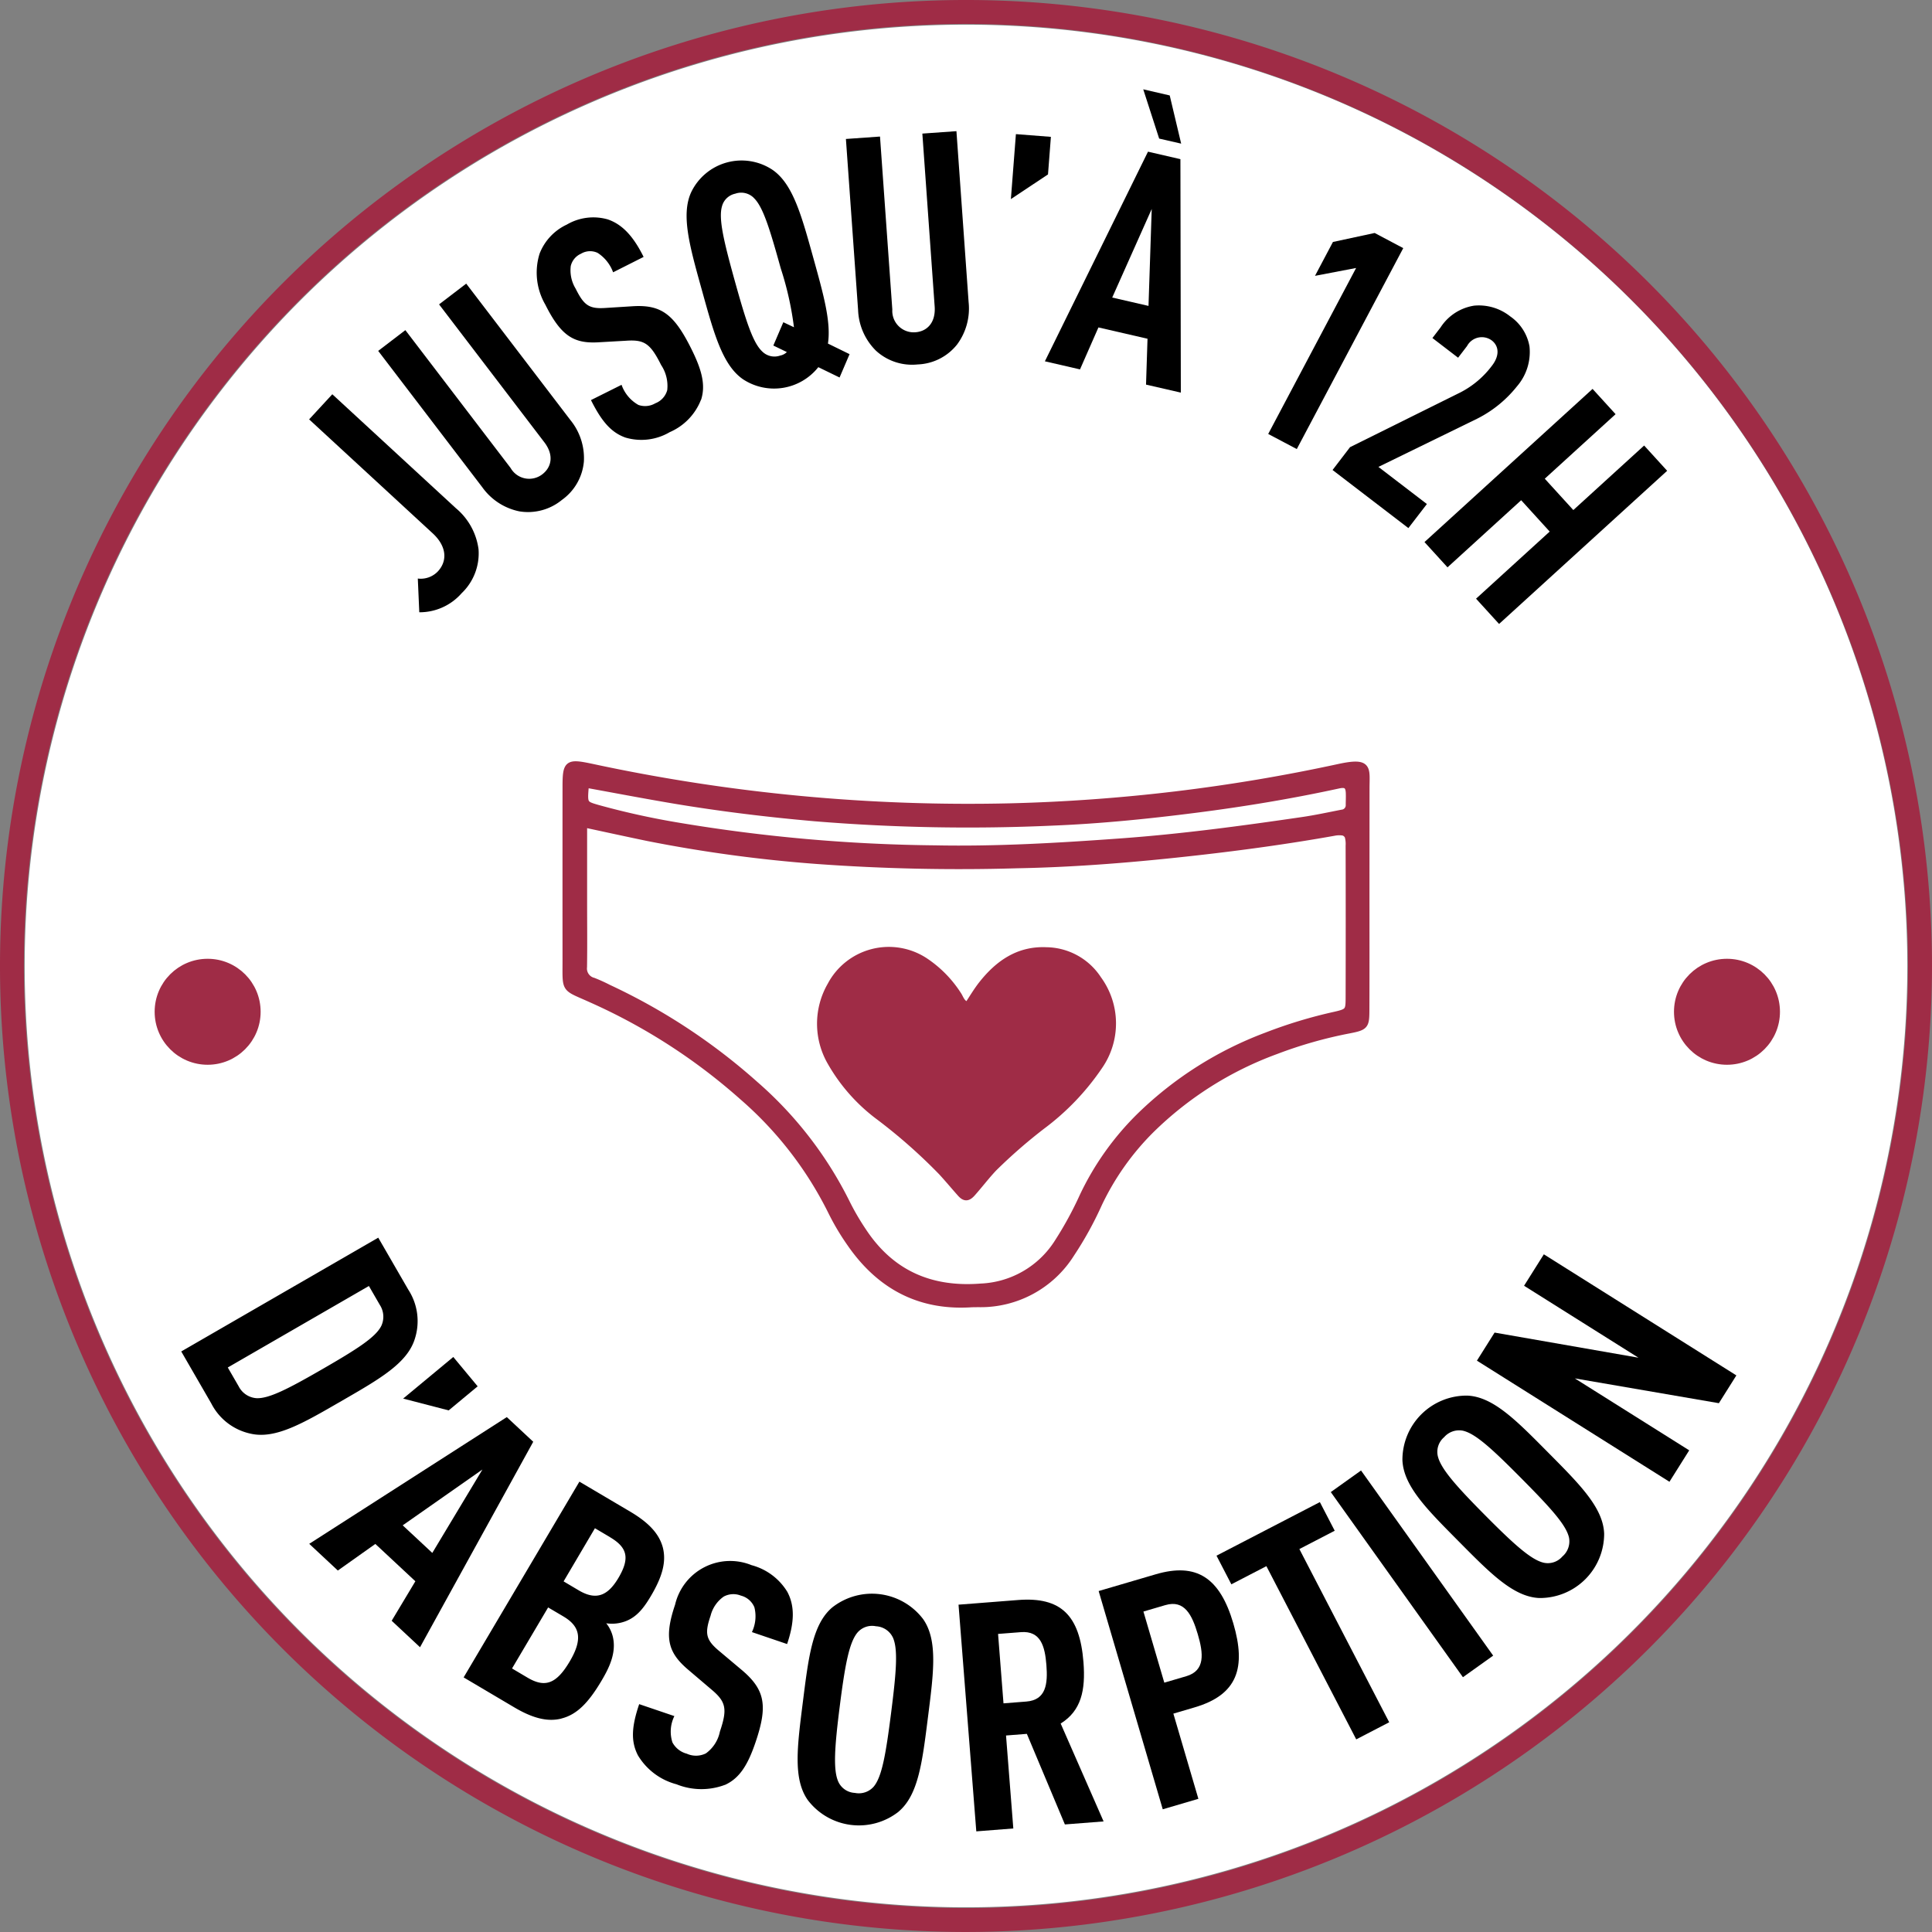 <svg viewBox="0 0 200.001 200" height="200" width="200.001" xmlns:xlink="http://www.w3.org/1999/xlink" xmlns="http://www.w3.org/2000/svg" data-name="Picto absorbtion" id="Picto_absorbtion">
  <rect x="0" y="0" width="200.001" height="200" fill="#808080" stroke="none"/>
  <defs>
    <clipPath id="clip-path">
      <rect fill="none" height="199.999" width="199.999" data-name="Rectangle 200" id="Rectangle_200"></rect>
    </clipPath>
    <clipPath id="clip-path-2">
      <rect fill="none" height="200" width="200.001" data-name="Rectangle 202" id="Rectangle_202"></rect>
    </clipPath>
  </defs>
  <g transform="translate(0 0.001)" data-name="Groupe 495" id="Groupe_495">
    <g clip-path="url(#clip-path)" data-name="Groupe 494" id="Groupe_494">
      <path fill="#fff" transform="translate(0.396 0.395)" d="M99.6,2.158A97.445,97.445,0,1,0,197.05,99.6,97.447,97.447,0,0,0,99.6,2.158" data-name="Tracé 586" id="Tracé_586"></path>
      <path fill="#9f2c46" transform="translate(9.085 12.277)" d="M51.534,68.908c-.185,2.071-.185,2.068,1.246,2.484a80.921,80.921,0,0,0,8.413,1.853,170.623,170.623,0,0,0,26.494,2.34c6.415.128,12.813-.252,19.208-.715,6.317-.457,12.584-1.3,18.841-2.216,1.381-.2,2.747-.5,4.115-.765a.81.81,0,0,0,.728-.843c0-.411.024-.82.007-1.231-.033-.771-.315-.994-1.12-.817-4.9,1.066-9.833,1.881-14.805,2.516-4.892.624-9.794,1.12-14.726,1.32A194.2,194.2,0,0,1,75.3,72.39c-4.915-.43-9.8-1.024-14.664-1.84-2.993-.5-5.972-1.074-9.105-1.642m-.194,4.108v8.158c0,2.218.026,4.432-.009,6.65a1.346,1.346,0,0,0,1.007,1.464A17.027,17.027,0,0,1,53.906,90a62.3,62.3,0,0,1,15.166,9.982,39.6,39.6,0,0,1,9.44,12.19,26,26,0,0,0,1.726,2.977c2.891,4.4,7,6.208,12.217,5.8a9.915,9.915,0,0,0,7.977-4.637,37.082,37.082,0,0,0,2.588-4.747A29.029,29.029,0,0,1,109,103.188a37.7,37.7,0,0,1,13.017-8.233,48.752,48.752,0,0,1,7.058-2.14c1.424-.322,1.49-.426,1.492-1.781q.021-7.881,0-15.76a2.976,2.976,0,0,0-.095-.972.78.78,0,0,0-.5-.433,2.734,2.734,0,0,0-.975.026c-4.688.834-9.4,1.484-14.139,2.018-6.2.7-12.423,1.225-18.671,1.34a203.516,203.516,0,0,1-20.689-.444,145.724,145.724,0,0,1-17.555-2.381c-2.08-.433-4.154-.886-6.6-1.412m80.989,7.416c0,3.941.009,7.881-.007,11.823-.006,1.653-.069,1.768-1.742,2.094a45.344,45.344,0,0,0-7.567,2.149,36.151,36.151,0,0,0-13,8.235,27.3,27.3,0,0,0-5.365,7.613,36.1,36.1,0,0,1-2.851,5.165,11.058,11.058,0,0,1-9.535,5.178c-.329,0-.657,0-.985.022-5.328.285-9.366-1.975-12.338-6.28a25.1,25.1,0,0,1-2-3.383,38.094,38.094,0,0,0-9.151-11.793,60.73,60.73,0,0,0-15.669-10.1c-2.822-1.279-2.618-.817-2.618-3.925q-.005-8.987,0-17.978c0-2.549.154-2.644,2.723-2.1a185.3,185.3,0,0,0,43.32,4.082A181.772,181.772,0,0,0,129.5,67.162c3.2-.692,2.835.089,2.835,2.186V80.432" data-name="Tracé 587" id="Tracé_587"></path>
      <path stroke-width="0.707" stroke="#9f2c46" fill="none" transform="translate(9.085 12.277)" d="M51.534,68.908c-.185,2.071-.185,2.068,1.246,2.484a80.921,80.921,0,0,0,8.413,1.853,170.623,170.623,0,0,0,26.494,2.34c6.415.128,12.813-.252,19.208-.715,6.317-.457,12.584-1.3,18.841-2.216,1.381-.2,2.747-.5,4.115-.765a.81.81,0,0,0,.728-.843c0-.411.024-.82.007-1.231-.033-.771-.315-.994-1.12-.817-4.9,1.066-9.833,1.881-14.805,2.516-4.892.624-9.794,1.12-14.726,1.32A194.2,194.2,0,0,1,75.3,72.39c-4.915-.43-9.8-1.024-14.664-1.84C57.646,70.046,54.667,69.476,51.534,68.908Zm-.194,4.108v8.158c0,2.218.026,4.432-.009,6.65a1.346,1.346,0,0,0,1.007,1.464A17.027,17.027,0,0,1,53.906,90a62.3,62.3,0,0,1,15.166,9.982,39.6,39.6,0,0,1,9.44,12.19,26,26,0,0,0,1.726,2.977c2.891,4.4,7,6.208,12.217,5.8a9.915,9.915,0,0,0,7.977-4.637,37.082,37.082,0,0,0,2.588-4.747A29.029,29.029,0,0,1,109,103.188a37.7,37.7,0,0,1,13.017-8.233,48.752,48.752,0,0,1,7.058-2.14c1.424-.322,1.49-.426,1.492-1.781q.021-7.881,0-15.76a2.976,2.976,0,0,0-.095-.972.78.78,0,0,0-.5-.433,2.734,2.734,0,0,0-.975.026c-4.688.834-9.4,1.484-14.139,2.018-6.2.7-12.423,1.225-18.671,1.34a203.516,203.516,0,0,1-20.689-.444,145.724,145.724,0,0,1-17.555-2.381C55.859,73.994,53.784,73.541,51.34,73.016Zm80.989,7.416c0,3.941.009,7.881-.007,11.823-.006,1.653-.069,1.768-1.742,2.094a45.344,45.344,0,0,0-7.567,2.149,36.151,36.151,0,0,0-13,8.235,27.3,27.3,0,0,0-5.365,7.613,36.1,36.1,0,0,1-2.851,5.165,11.058,11.058,0,0,1-9.535,5.178c-.329,0-.657,0-.985.022-5.328.285-9.366-1.975-12.338-6.28a25.1,25.1,0,0,1-2-3.383,38.094,38.094,0,0,0-9.151-11.793,60.73,60.73,0,0,0-15.669-10.1c-2.822-1.279-2.618-.817-2.618-3.925q-.005-8.987,0-17.978c0-2.549.154-2.644,2.723-2.1a185.3,185.3,0,0,0,43.32,4.082A181.772,181.772,0,0,0,129.5,67.162c3.2-.692,2.835.089,2.835,2.186Z" data-name="Tracé 588" id="Tracé_588"></path>
      <path fill="#9f2c46" transform="translate(13.174 15.256)" d="M87.005,88.82c.469-.7.915-1.466,1.457-2.159,1.7-2.159,3.79-3.636,6.678-3.508a6.5,6.5,0,0,1,5.371,2.966,7.755,7.755,0,0,1,.105,8.994A25.623,25.623,0,0,1,94.7,101.3a54.1,54.1,0,0,0-4.995,4.354c-.787.831-1.479,1.749-2.241,2.606-.459.518-.774.508-1.207.022-.653-.735-1.283-1.49-1.946-2.214a56.35,56.35,0,0,0-6.435-5.687,18.356,18.356,0,0,1-5.027-5.647,7.94,7.94,0,0,1-.03-7.977,6.8,6.8,0,0,1,9.729-2.536,11.874,11.874,0,0,1,3.425,3.462c.272.387.352.948,1.027,1.139" data-name="Tracé 589" id="Tracé_589"></path>
      <path stroke-width="0.707" stroke="#9f2c46" fill="none" transform="translate(13.174 15.256)" d="M87.005,88.82c.469-.7.915-1.466,1.457-2.159,1.7-2.159,3.79-3.636,6.678-3.508a6.5,6.5,0,0,1,5.371,2.966,7.755,7.755,0,0,1,.105,8.994A25.623,25.623,0,0,1,94.7,101.3a54.1,54.1,0,0,0-4.995,4.354c-.787.831-1.479,1.749-2.241,2.606-.459.518-.774.508-1.207.022-.653-.735-1.283-1.49-1.946-2.214a56.35,56.35,0,0,0-6.435-5.687,18.356,18.356,0,0,1-5.027-5.647,7.94,7.94,0,0,1-.03-7.977,6.8,6.8,0,0,1,9.729-2.536,11.874,11.874,0,0,1,3.425,3.462C86.25,88.069,86.329,88.63,87.005,88.82Z" data-name="Tracé 590" id="Tracé_590"></path>
      <path fill="#9f2c46" transform="translate(0 -0.001)" d="M100,2.477A97.523,97.523,0,1,0,197.519,100,97.633,97.633,0,0,0,100,2.477M100,200A100,100,0,1,1,200,100,100.114,100.114,0,0,1,100,200" data-name="Tracé 591" id="Tracé_591"></path>
      <path fill="#9f2c46" transform="translate(2.538 15.448)" d="M24.089,89.29a5.132,5.132,0,1,1-5.132-5.132,5.132,5.132,0,0,1,5.132,5.132" data-name="Tracé 592" id="Tracé_592"></path>
      <circle stroke-width="0.707" stroke="#9f2c46" fill="none" transform="translate(16.363 99.606)" r="5.132" cy="5.132" cx="5.132" data-name="Ellipse 64" id="Ellipse_64"></circle>
      <path fill="#9f2c46" transform="translate(26.932 15.448)" d="M156.977,89.29a5.132,5.132,0,1,1-5.132-5.132,5.132,5.132,0,0,1,5.132,5.132" data-name="Tracé 593" id="Tracé_593"></path>
      <circle stroke-width="0.707" stroke="#9f2c46" fill="none" transform="translate(173.645 99.606)" r="5.132" cy="5.132" cx="5.132" data-name="Ellipse 65" id="Ellipse_65"></circle>
    </g>
  </g>
  <g data-name="Groupe 497" id="Groupe_497">
    <g clip-path="url(#clip-path-2)" data-name="Groupe 496" id="Groupe_496">
      <path transform="translate(4.963 6.33)" d="M44.577,50.548a5.7,5.7,0,0,1-1.751,4.531,5.782,5.782,0,0,1-4.384,1.974l-.153-3.492a2.448,2.448,0,0,0,2.082-.746c.985-1.068.935-2.575-.548-3.942L27.038,37.084l2.4-2.6,12.786,11.79a6.662,6.662,0,0,1,2.354,4.275" data-name="Tracé 594" id="Tracé_594"></path>
      <path transform="translate(6.072 4.554)" d="M54.364,43.3a5.46,5.46,0,0,1-2.27,3.9,5.528,5.528,0,0,1-4.383,1.185,6.238,6.238,0,0,1-3.857-2.5L33.079,31.771l2.812-2.149L46.786,43.891a2.216,2.216,0,0,0,3.282.655c.954-.728,1.231-1.98.207-3.32L39.38,26.956l2.811-2.148L52.967,38.92a6.243,6.243,0,0,1,1.4,4.382" data-name="Tracé 595" id="Tracé_595"></path>
      <path transform="translate(8.615 3.489)" d="M63.952,37.893a6.041,6.041,0,0,1-3.235,3.353,5.79,5.79,0,0,1-4.595.559c-1.463-.526-2.452-1.658-3.56-3.877l3.166-1.581a3.858,3.858,0,0,0,1.747,2.084,2.1,2.1,0,0,0,1.751-.172,2.038,2.038,0,0,0,1.23-1.355,3.9,3.9,0,0,0-.63-2.605C58.7,32.05,58.084,31.657,56.2,31.783l-2.92.166c-2.477.129-3.817-.643-5.442-3.9a6.6,6.6,0,0,1-.592-5.287,5.514,5.514,0,0,1,2.813-3,5.429,5.429,0,0,1,4.253-.535c1.578.542,2.7,1.866,3.7,3.88L54.854,24.7a4.043,4.043,0,0,0-1.6-2.009,1.824,1.824,0,0,0-1.723.085,1.854,1.854,0,0,0-1.06,1.27,3.635,3.635,0,0,0,.5,2.338c.857,1.717,1.376,2.122,3.086,2.007l2.876-.181c2.92-.165,4.235.842,6.008,4.391,1.078,2.161,1.52,3.751,1.019,5.3" data-name="Tracé 596" id="Tracé_596"></path>
      <path transform="translate(11.024 2.571)" d="M75.888,36.508l-2.2-1.07A5.847,5.847,0,0,1,65.907,36.7c-2.145-1.463-3.035-4.785-4.274-9.244s-2.19-7.765-1.107-10.125A5.786,5.786,0,0,1,68.93,15c2.146,1.464,3.035,4.785,4.274,9.246,1.036,3.727,1.814,6.53,1.481,8.75l2.238,1.095ZM66.974,17.879a1.848,1.848,0,0,0-1.883-.4,1.8,1.8,0,0,0-1.375,1.309c-.368,1.269.168,3.557,1.328,7.73s1.878,6.409,2.849,7.307a1.794,1.794,0,0,0,1.853.411,1.373,1.373,0,0,0,.686-.361l-1.4-.676,1.034-2.414,1.1.52a32.759,32.759,0,0,0-1.368-6.1c-1.16-4.174-1.849-6.419-2.819-7.316" data-name="Tracé 597" id="Tracé_597"></path>
      <path transform="translate(13.582 2.106)" d="M85.451,33.611a5.463,5.463,0,0,1-4.04,2.01A5.529,5.529,0,0,1,77.1,34.2a6.248,6.248,0,0,1-1.852-4.21l-1.261-17.71,3.529-.25L78.791,29.94a2.219,2.219,0,0,0,2.384,2.351c1.2-.085,2.116-.979,2-2.661L81.9,11.723l3.528-.251,1.262,17.709a6.246,6.246,0,0,1-1.236,4.43" data-name="Tracé 598" id="Tracé_598"></path>
      <path transform="translate(16.231 2.154)" d="M88.416,18.456l.52-6.725,3.622.282-.3,3.889Z" data-name="Tracé 599" id="Tracé_599"></path>
      <path transform="translate(16.777 1.434)" d="M101.86,38.381l.154-4.748-5.081-1.171-1.908,4.344-3.635-.838,10.673-21.7,3.357.774.043,24.167ZM102.45,20.2l-4.09,9.168,3.757.866Zm.77-7.287-1.648-5.1,2.741.633,1.185,4.989Z" data-name="Tracé 600" id="Tracé_600"></path>
      <path transform="translate(20.362 3.741)" d="M110.923,41.183,120.023,24l-4.256.814,1.857-3.507,4.319-.93,2.96,1.568-11.021,20.8Z" data-name="Tracé 601" id="Tracé_601"></path>
      <path transform="translate(21.396 4.902)" d="M116.551,43.753l1.809-2.364,11.42-5.666a9.5,9.5,0,0,0,3.281-2.778c.824-1.076.695-2.05-.033-2.607a1.735,1.735,0,0,0-2.555.583l-.926,1.208-2.658-2.038.844-1.1a5.066,5.066,0,0,1,3.475-2.252,5.209,5.209,0,0,1,3.729,1.108,4.779,4.779,0,0,1,2,3.11,5.445,5.445,0,0,1-1.294,4.133,12.339,12.339,0,0,1-4.114,3.347l-10.23,4.995,5.017,3.843L124.4,49.766Z" data-name="Tracé 602" id="Tracé_602"></path>
      <path transform="translate(22.871 6.244)" d="M129.93,55.732l7.623-6.948L134.6,45.539l-7.625,6.948-2.383-2.616,17.4-15.855,2.383,2.616-7.331,6.68L140,46.557l7.33-6.68,2.383,2.616-17.4,15.855Z" data-name="Tracé 603" id="Tracé_603"></path>
      <path transform="translate(2.91 19.872)" d="M23.022,128.539a5.976,5.976,0,0,1-4.06-3.127l-3.109-5.381,20.394-11.779,3.109,5.381a5.973,5.973,0,0,1,.681,5.079c-.78,2.552-3.69,4.192-7.615,6.459s-6.8,3.967-9.4,3.368M36.56,117.39a2.245,2.245,0,0,0-.148-2.174l-1.134-1.962L20.67,121.691l1.134,1.961a2.242,2.242,0,0,0,1.81,1.214c1.305.079,3.361-.991,6.913-3.042s5.448-3.265,6.033-4.435" data-name="Tracé 604" id="Tracé_604"></path>
      <path transform="translate(6.473 21.788)" d="M35.261,122.994l5.191-4.307,2.522,3.038-3,2.491Z" data-name="Tracé 605" id="Tracé_605"></path>
      <path transform="translate(4.965 22.753)" d="M35.582,145.028l2.452-4.088-4.143-3.864-3.883,2.753-2.961-2.764L47.5,123.946l2.736,2.553-11.719,21.27Zm9.394-15.657-8.253,5.778,3.063,2.857Z" data-name="Tracé 606" id="Tracé_606"></path>
      <path transform="translate(7.444 23.789)" d="M50.676,154.117c-1.407.357-2.945-.012-4.893-1.167l-5.231-3.094,11.984-20.265L57.8,132.7c1.951,1.154,2.985,2.3,3.366,3.682.391,1.5-.046,3.047-1.224,5.04-.808,1.366-1.63,2.417-3.114,2.768a3.978,3.978,0,0,1-1.514.064,3.554,3.554,0,0,1,.685,1.4c.394,1.694-.426,3.282-1.167,4.535-1.362,2.3-2.559,3.519-4.152,3.92m.218-10.553-1.6-.943-3.737,6.318,1.594.944c1.8,1.066,2.984.689,4.38-1.674,1.329-2.248,1.129-3.6-.643-4.646m4.818-8.214-1.567-.927L50.9,139.916l1.565.928c1.745,1.031,2.971.643,4.115-1.294,1.212-2.05.907-3.152-.865-4.2" data-name="Tracé 607" id="Tracé_607"></path>
      <path transform="translate(10.163 25.069)" d="M64.879,159.7a6.9,6.9,0,0,1-5.018-.062,6.615,6.615,0,0,1-3.986-2.994c-.743-1.44-.665-2.951.131-5.3l3.642,1.237a3.632,3.632,0,0,0-.2,2.726,2.371,2.371,0,0,0,1.488,1.168,2.312,2.312,0,0,0,1.969-.03,3.672,3.672,0,0,0,1.457-2.264c.808-2.38.62-3.108-.934-4.4l-2.391-2.035c-2.022-1.733-2.484-3.252-1.314-6.7a5.858,5.858,0,0,1,7.916-4.089,6.2,6.2,0,0,1,3.7,2.759c.82,1.535.7,3.276-.022,5.407l-3.641-1.237a3.8,3.8,0,0,0,.256-2.567,2.058,2.058,0,0,0-1.4-1.21,2.094,2.094,0,0,0-1.774.1,3.438,3.438,0,0,0-1.362,1.984c-.617,1.816-.515,2.48.9,3.657l2.368,1.992c2.391,2.033,2.661,3.7,1.384,7.454-.776,2.287-1.623,3.71-3.165,4.409" data-name="Tracé 608" id="Tracé_608"></path>
      <path transform="translate(12.807 25.587)" d="M80.22,161.955a6.65,6.65,0,0,1-9.4-1.192c-1.556-2.2-1.09-5.6-.509-10.2s.98-8.006,3.034-9.746a6.651,6.651,0,0,1,9.4,1.192c1.556,2.2,1.09,5.6.508,10.194s-.979,8.007-3.034,9.747M79.6,143.882a2.048,2.048,0,0,0-1.727-1.118,1.987,1.987,0,0,0-1.917.656c-.857,1.025-1.291,3.368-1.832,7.633s-.7,6.642-.129,7.847a1.992,1.992,0,0,0,1.694,1.115,2.053,2.053,0,0,0,1.952-.652c.856-1.025,1.257-3.373,1.8-7.636s.737-6.637.163-7.844" data-name="Tracé 609" id="Tracé_609"></path>
      <path transform="translate(15.39 25.684)" d="M94.847,163.182l-3.937-9.376-2.156.169.754,9.624-3.832.3-1.839-23.467L90,139.95c4.449-.347,6.391,1.591,6.771,6.436.227,2.9-.226,5.024-2.36,6.351l4.443,10.133Zm-4.556-19.905-2.361.183.562,7.187,2.362-.186c2.053-.159,2.232-1.832,2.08-3.776s-.589-3.57-2.643-3.409" data-name="Tracé 610" id="Tracé_610"></path>
      <path transform="translate(17.64 25.214)" d="M106.034,151.532l-2.207.649L106.417,161l-3.689,1.084-6.635-22.593,5.9-1.732c4.249-1.249,6.653.354,8.041,5.082,1.342,4.569.45,7.382-4,8.689M103,140.946l-2.272.668,2.161,7.362,2.274-.668c1.977-.581,1.779-2.351,1.191-4.348s-1.376-3.593-3.353-3.013" data-name="Tracé 611" id="Tracé_611"></path>
      <path transform="translate(19.532 24.118)" d="M114.979,136.24l9.3,17.931-3.413,1.771-9.3-17.931-3.628,1.879-1.537-2.964,10.7-5.546,1.537,2.964Z" data-name="Tracé 612" id="Tracé_612"></path>
      <rect transform="matrix(0.814, -0.581, 0.581, 0.814, 137.764, 154.461)" height="23.543" width="3.846" data-name="Rectangle 201" id="Rectangle_201"></rect>
      <path transform="translate(22.516 22.407)" d="M143.546,136.346a6.652,6.652,0,0,1-6.73,6.674c-2.689-.128-5.086-2.593-8.344-5.88s-5.7-5.7-5.809-8.4a6.648,6.648,0,0,1,6.729-6.673c2.689.127,5.085,2.592,8.344,5.879s5.7,5.7,5.81,8.4M128.926,125.7a2.054,2.054,0,0,0-1.946.671,1.99,1.99,0,0,0-.663,1.916c.279,1.305,1.858,3.093,4.885,6.145s4.8,4.646,6.1,4.937a1.991,1.991,0,0,0,1.92-.649,2.055,2.055,0,0,0,.689-1.94c-.281-1.305-1.883-3.068-4.909-6.121s-4.776-4.669-6.079-4.959" data-name="Tracé 613" id="Tracé_613"></path>
      <path transform="translate(23.713 20.139)" d="M154.226,125.12l-14.912-2.567L151.155,130l-2.046,3.254-19.931-12.538,1.829-2.906,14.893,2.6-11.842-7.448,2.048-3.255,19.93,12.536Z" data-name="Tracé 614" id="Tracé_614"></path>
    </g>
  </g>
</svg>
